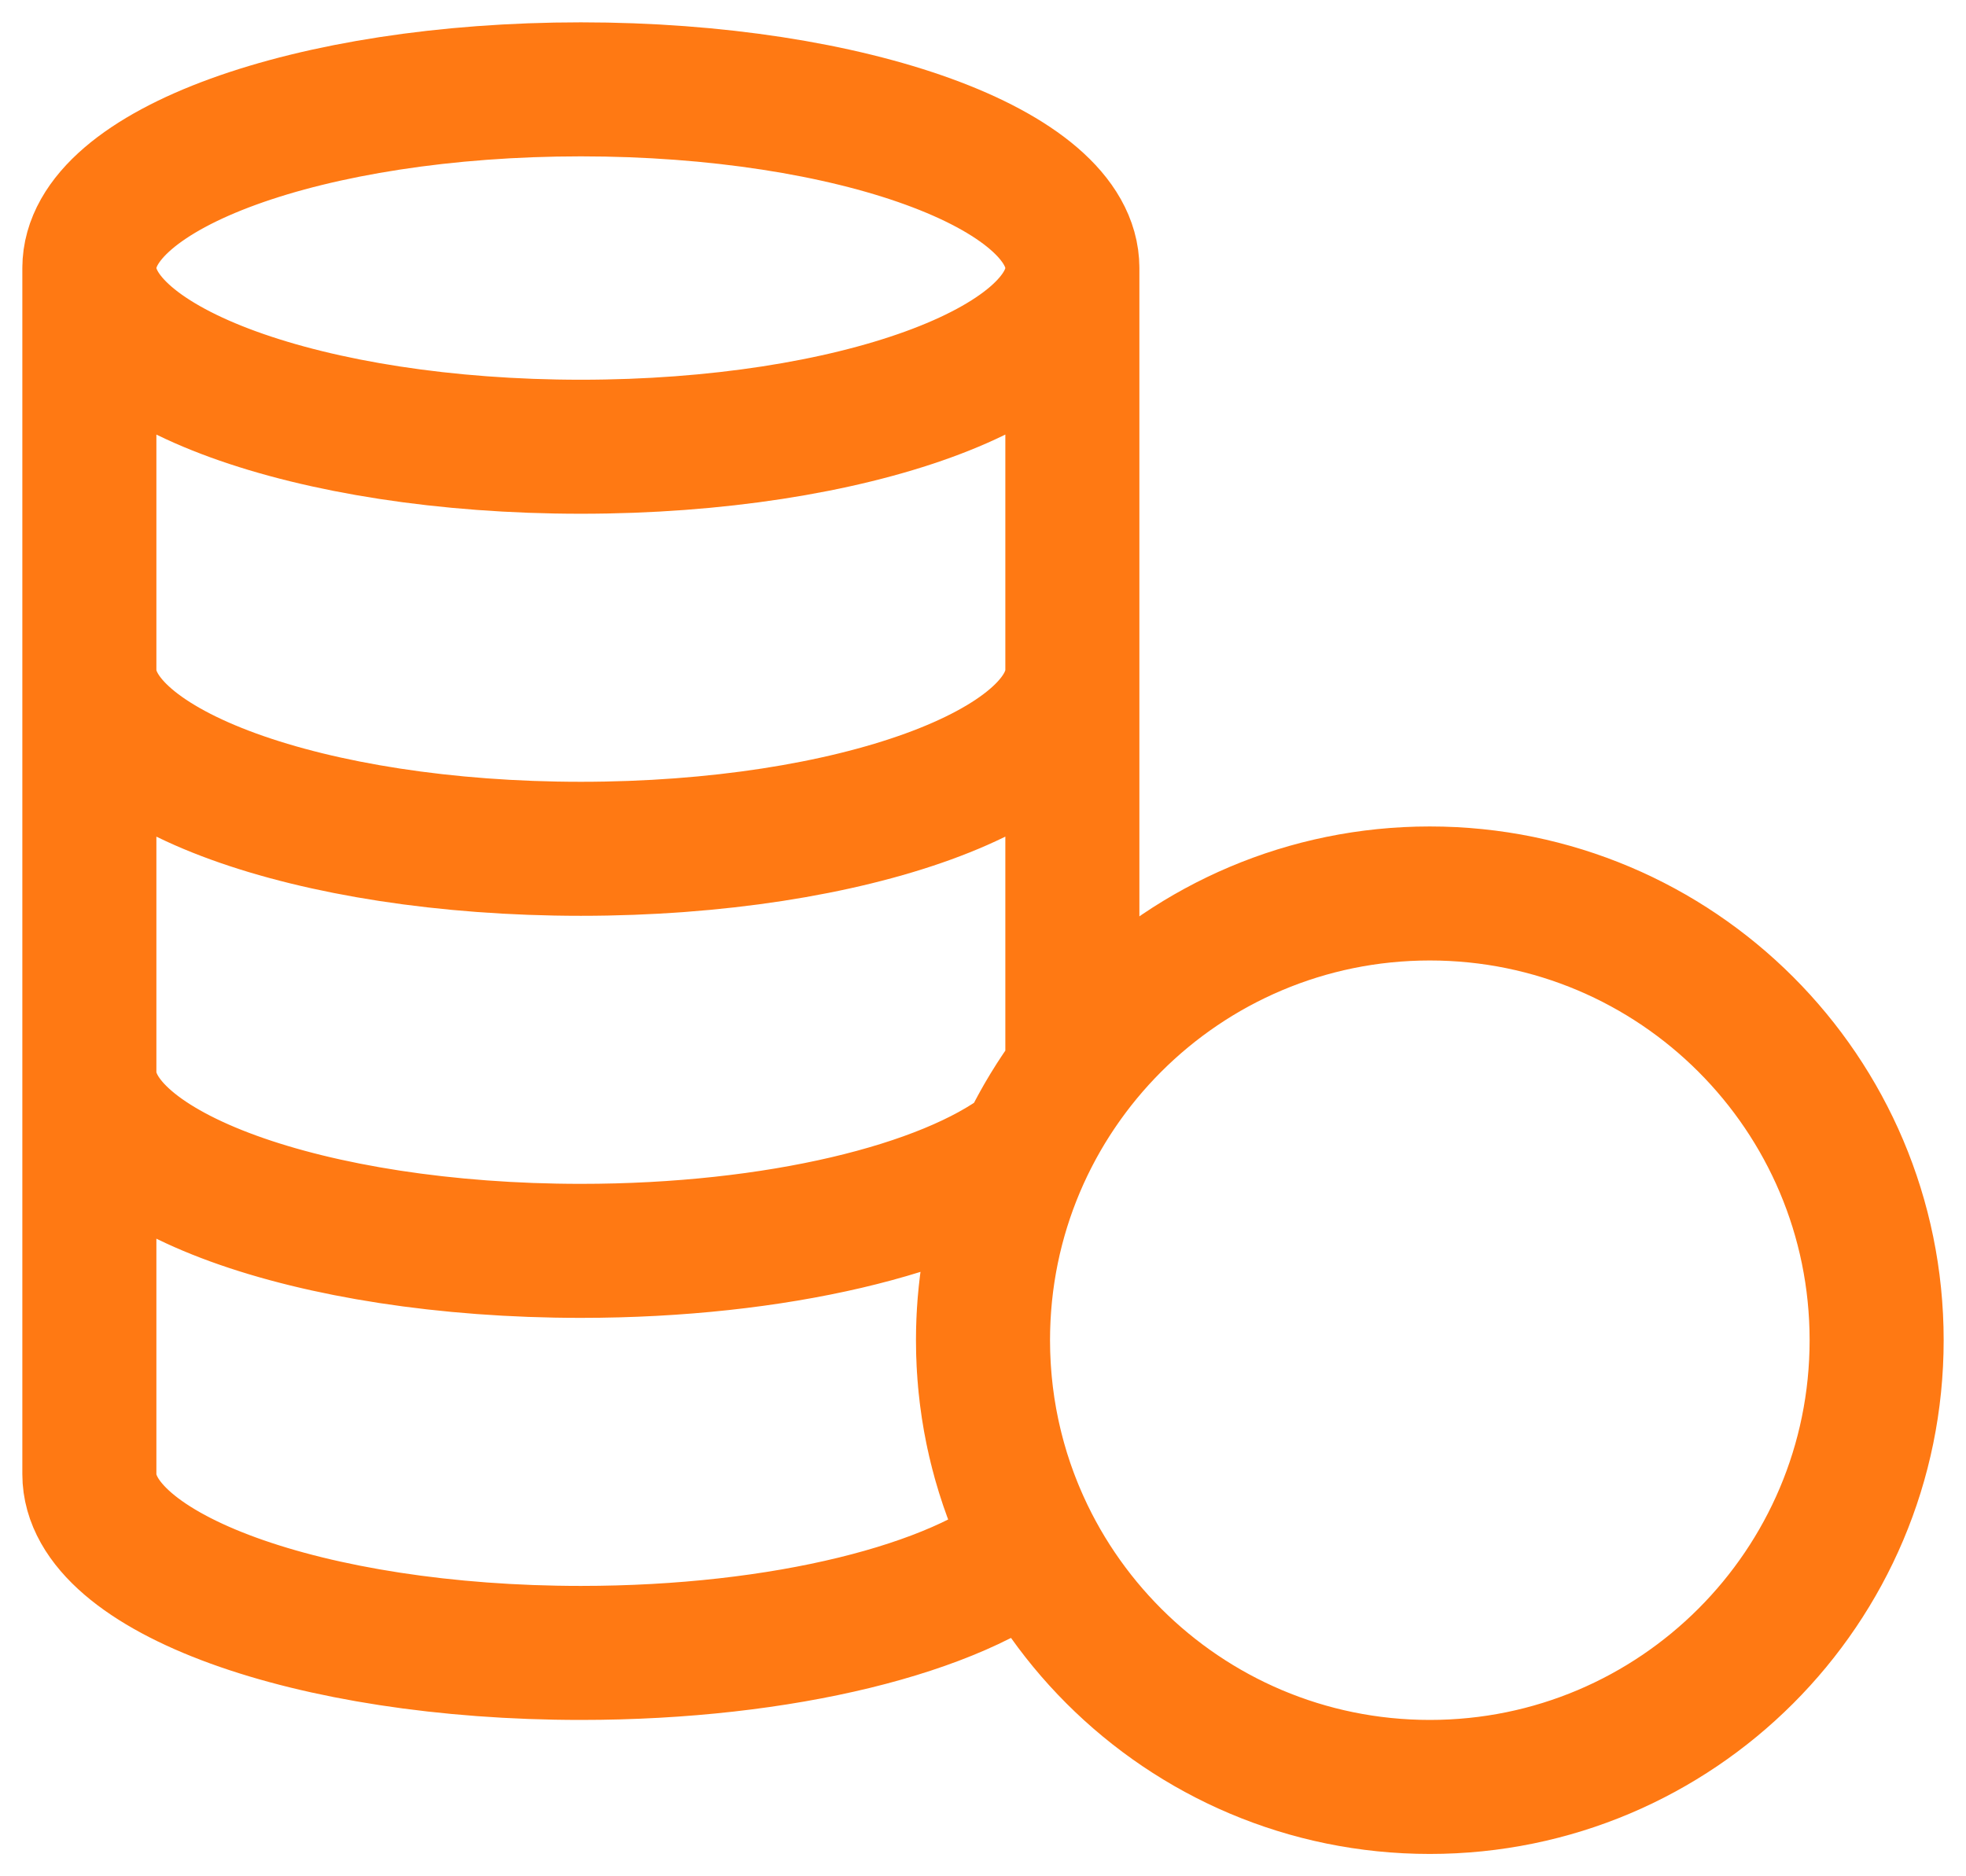 <svg width="44" height="42" viewBox="0 0 44 42" fill="none" xmlns="http://www.w3.org/2000/svg">
<path d="M22 30C22 35.523 26.477 40 32 40C37.523 40 42 35.523 42 30C42 24.477 37.523 20 32 20C26.477 20 22 24.477 22 30ZM22 30C22 27.748 22.744 25.671 24 23.999V6M22 30C22 31.651 22.4 33.208 23.108 34.58C21.423 36.004 17.532 37 13 37C6.925 37 2 35.209 2 33V6M24 6C24 8.209 19.075 10 13 10C6.925 10 2 8.209 2 6M24 6C24 3.791 19.075 2 13 2C6.925 2 2 3.791 2 6M2 24C2 26.209 6.925 28 13 28C17.378 28 21.159 27.07 22.929 25.724M24 15C24 17.209 19.075 19 13 19C6.925 19 2 17.209 2 15" stroke="#FF7913" stroke-width="3" stroke-linecap="round" stroke-linejoin="round"/>
</svg>
